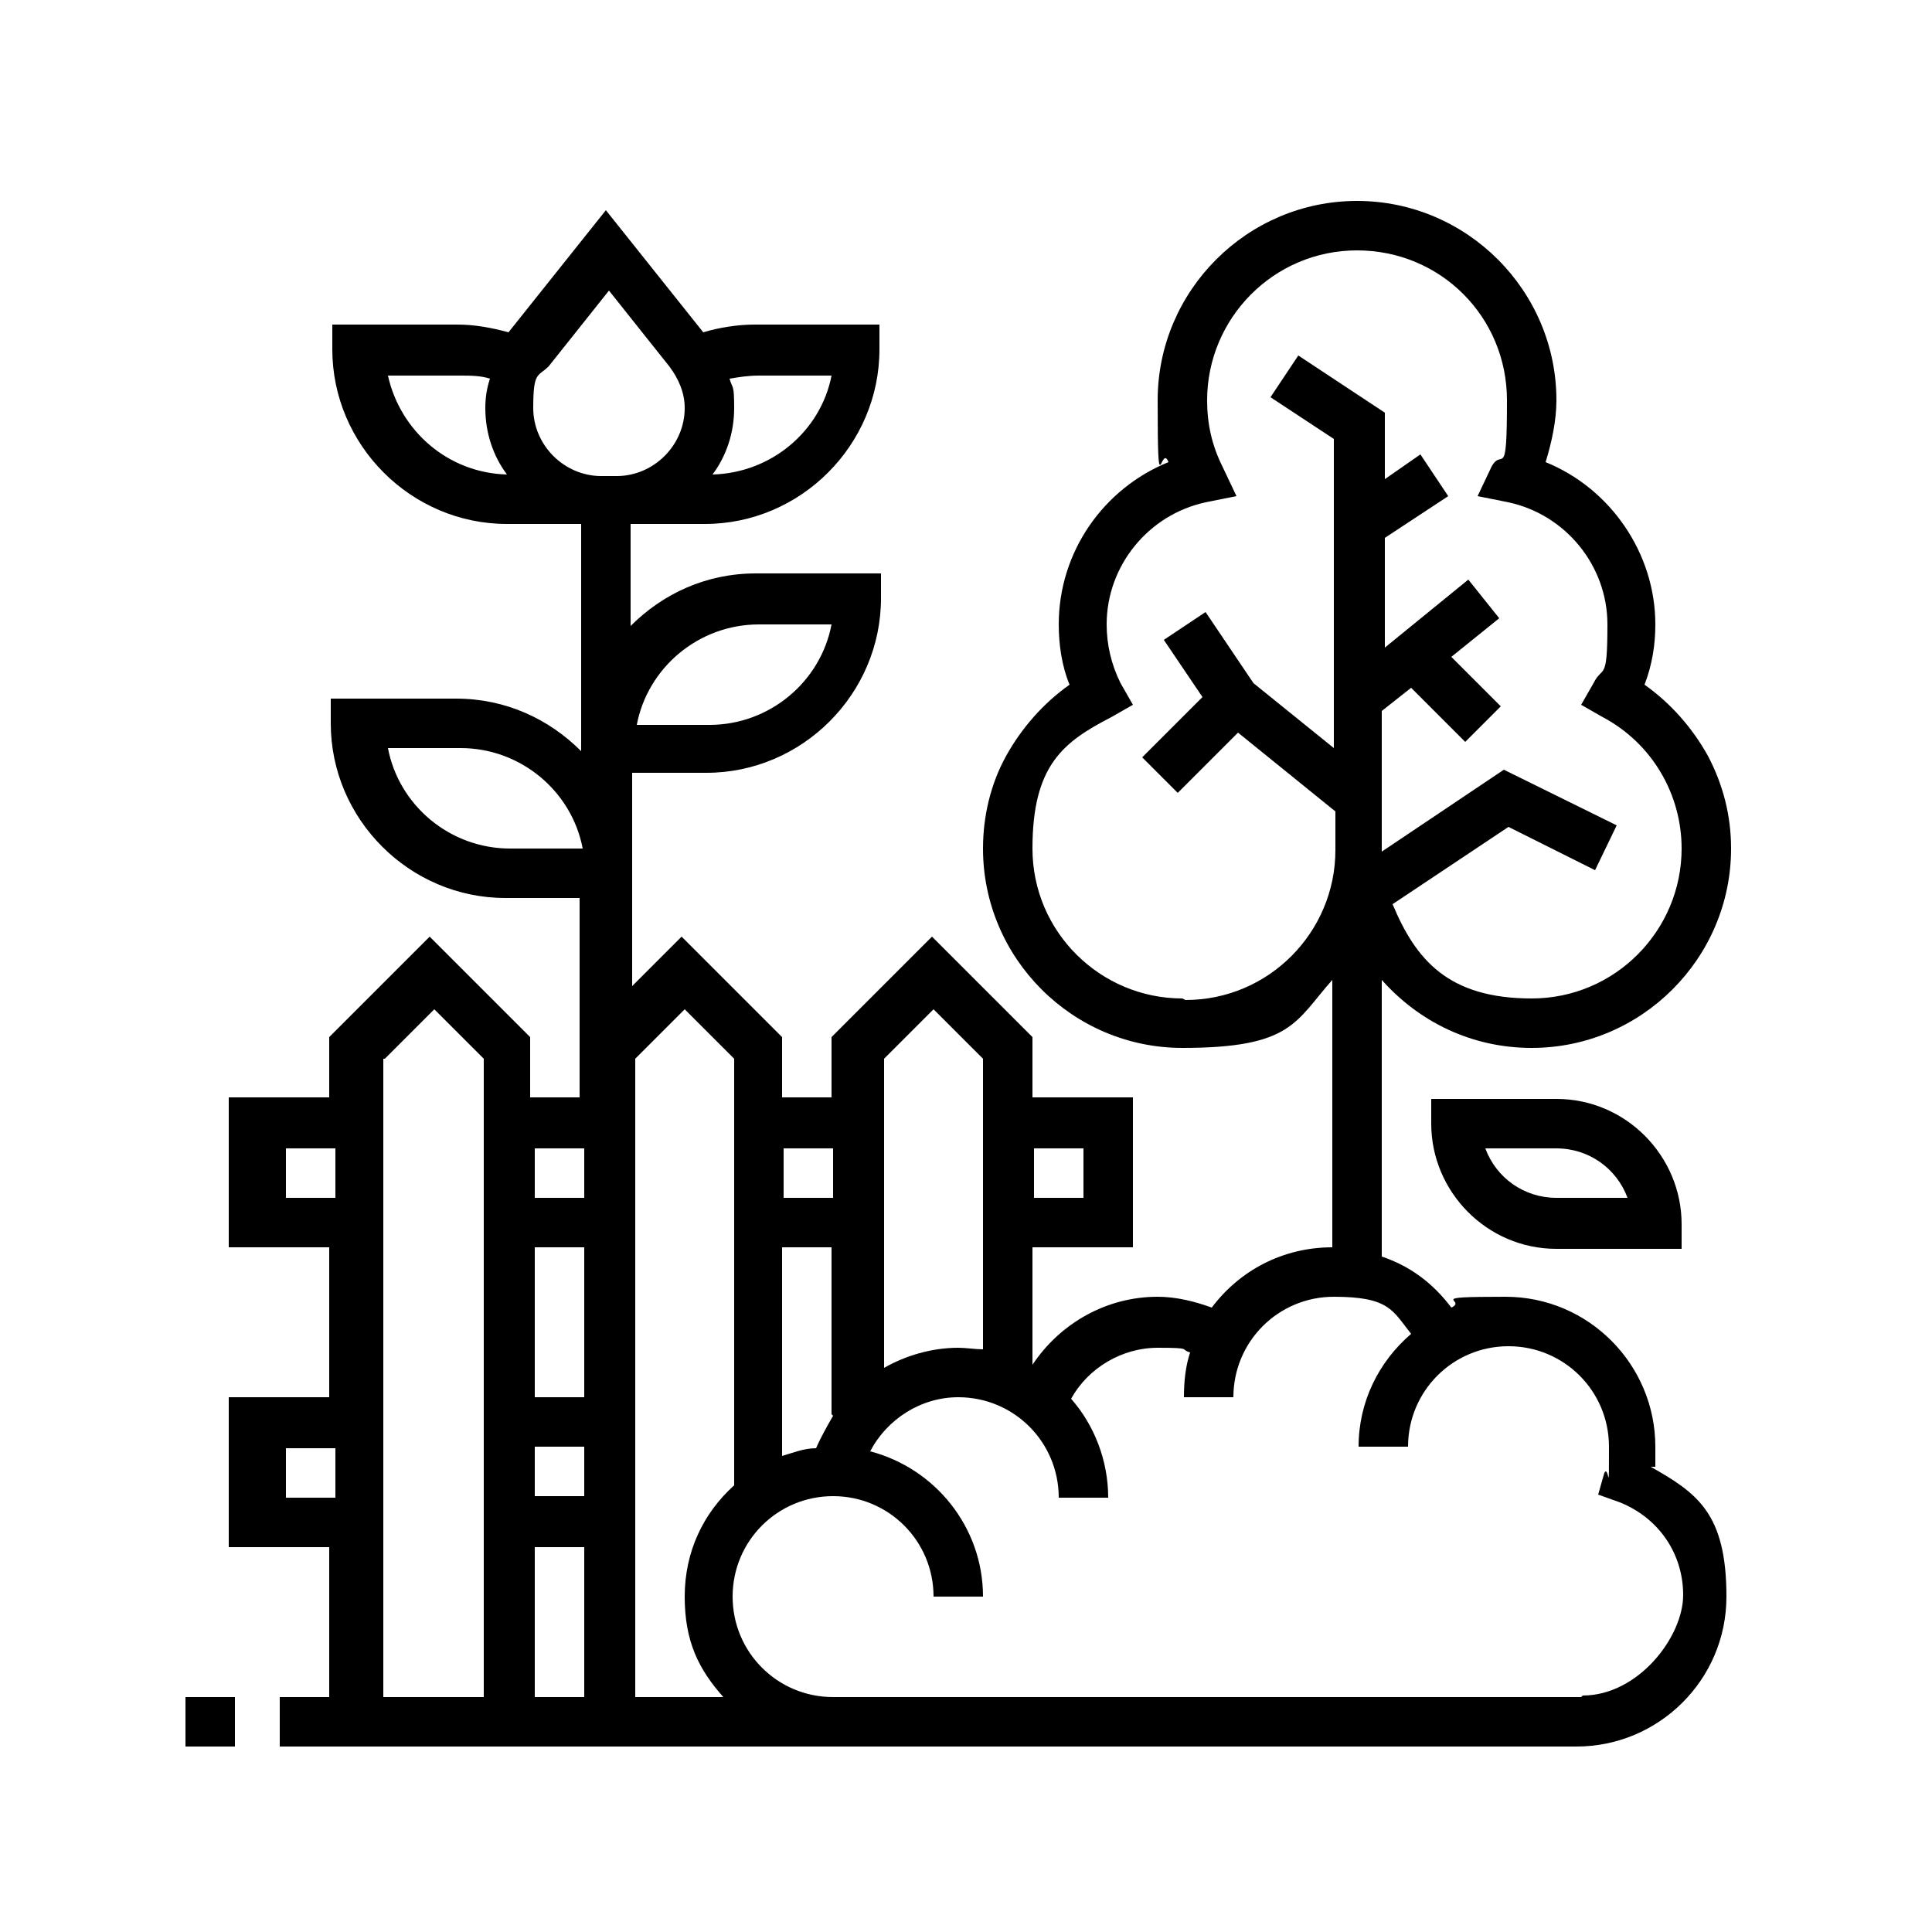 <?xml version="1.0" encoding="UTF-8"?>
<svg xmlns="http://www.w3.org/2000/svg" version="1.1" xmlns:xlink="http://www.w3.org/1999/xlink" viewBox="0 0 125 125">
  <defs>
    <style>
      .cls-1 {
        fill: none;
      }

      .cls-2 {
        display: none;
        fill: #fff;
      }

      .cls-3 {
        clip-path: url(#clippath);
      }
    </style>
    <clipPath id="clippath">
      <rect class="cls-1" x="12" y="13" width="100" height="100"/>
    </clipPath>
  </defs>
  <!-- Generator: Adobe Illustrator 28.7.1, SVG Export Plug-In . SVG Version: 1.2.0 Build 142)  -->
  <g>
    <g id="Layer_1">
      <rect class="cls-2" width="125" height="125"/>
      <g class="cls-3">
        <g>
          <path d="M107.1,94.9c0-.4,0-.8,0-1.3,0-5.3-4.3-9.7-9.7-9.7s-2.4.2-3.5.7c-1.2-1.6-2.7-2.7-4.5-3.3v-17.9c2.4,2.7,5.8,4.4,9.7,4.4,7.1,0,12.9-5.8,12.9-12.9,0-2.1-.5-4.1-1.5-6-1-1.8-2.4-3.4-4.1-4.6.5-1.3.7-2.6.7-3.9,0-4.6-2.9-8.8-7.1-10.5.4-1.3.7-2.7.7-4,0-7.1-5.8-12.9-12.9-12.9s-12.9,5.8-12.9,12.9.2,2.7.7,4c-4.2,1.7-7.1,5.8-7.1,10.5,0,1.3.2,2.7.7,3.9-1.7,1.2-3.1,2.8-4.1,4.6-1,1.8-1.5,3.9-1.5,6,0,7.1,5.8,12.9,12.9,12.9s7.3-1.7,9.7-4.4v17.3c-3.2,0-6,1.5-7.8,3.9-1.1-.4-2.3-.7-3.5-.7-3.3,0-6.3,1.7-8.1,4.4v-7.6h6.5v-9.7h-6.5v-3.9l-6.5-6.5-6.5,6.5v3.9h-3.2v-3.9l-6.5-6.5-3.2,3.2v-13.8h4.8c6.2,0,11.3-5.1,11.3-11.3v-1.6h-8.1c-3.2,0-6,1.3-8.1,3.4v-6.6h4.8c6.2,0,11.3-5.1,11.3-11.3v-1.6h-8.1c-1.1,0-2.3.2-3.3.5l-6.3-7.9-6.3,7.9c-1.1-.3-2.2-.5-3.3-.5h-8.1v1.6c0,6.2,5.1,11.3,11.3,11.3h4.8v14.7c-2.1-2.1-4.9-3.4-8.1-3.4h-8.1v1.6c0,6.2,5.1,11.3,11.3,11.3h4.8v12.9h-3.2v-3.9l-6.5-6.5-6.5,6.5v3.9h-6.5v9.7h6.5v9.7h-6.5v9.7h6.5v9.7h-3.2v3.2h83.9c5.3,0,9.7-4.3,9.7-9.7s-1.9-6.7-4.9-8.4ZM76.5,64.6c-5.3,0-9.7-4.3-9.7-9.7s2-6.9,5.1-8.5l1.4-.8-.8-1.4c-.6-1.2-.9-2.5-.9-3.8,0-3.8,2.7-7.1,6.4-7.9l2-.4-.9-1.9c-.7-1.4-1-2.8-1-4.3,0-5.3,4.3-9.7,9.7-9.7s9.7,4.3,9.7,9.7-.3,3-1,4.3l-.9,1.9,2,.4c3.7.8,6.4,4.1,6.4,7.9s-.3,2.6-.9,3.8l-.8,1.4,1.4.8c3.2,1.7,5.1,5,5.1,8.5,0,5.3-4.3,9.7-9.7,9.7s-7.5-2.5-9-6.1l7.5-5,5.6,2.8,1.4-2.9-7.3-3.6-7.9,5.3c0,0,0-.1,0-.2v-8.9l1.9-1.5,3.5,3.5,2.3-2.3-3.2-3.2,3.1-2.5-2-2.5-5.4,4.4v-7.1l4.1-2.7-1.8-2.7-2.3,1.6v-4.3l-5.6-3.7-1.8,2.7,4.1,2.7v20l-5.2-4.2-3.1-4.6-2.7,1.8,2.5,3.7-3.9,3.9,2.3,2.3,3.9-3.9,6.3,5.1v2.5c0,5.3-4.3,9.7-9.7,9.7ZM49.1,40.4h4.7c-.7,3.7-4,6.5-7.9,6.5h-4.7c.7-3.7,4-6.5,7.9-6.5ZM53.8,24.3c-.7,3.6-3.9,6.3-7.7,6.4.9-1.2,1.4-2.7,1.4-4.3s-.1-1.2-.3-1.9c.6-.1,1.2-.2,1.9-.2h4.7ZM35.5,23.7l3.9-4.9,3.9,4.9c.6.8,1,1.7,1,2.7,0,2.4-2,4.4-4.4,4.4h-1c-2.4,0-4.4-2-4.4-4.4s.3-2,1-2.7ZM25.1,24.3h4.7c.6,0,1.3,0,1.9.2-.2.6-.3,1.2-.3,1.9,0,1.6.5,3.1,1.4,4.3-3.8-.1-6.9-2.8-7.7-6.4ZM33,54.9c-3.9,0-7.2-2.8-7.9-6.5h4.7c3.9,0,7.2,2.8,7.9,6.5h-4.7ZM70.1,74.3v3.2h-3.2v-3.2h3.2ZM60.4,65.3l3.2,3.2v18.8c-.5,0-1.1-.1-1.6-.1-1.7,0-3.4.5-4.8,1.3v-20l3.2-3.2ZM53.9,91.6c-.4.7-.8,1.4-1.1,2.1-.8,0-1.5.3-2.2.5v-13.5h3.2v10.8ZM53.9,74.3v3.2h-3.2v-3.2h3.2ZM47.5,68.5v27.6c-2,1.8-3.2,4.3-3.2,7.2s.9,4.7,2.5,6.5h-5.7v-41.3l3.2-3.2,3.2,3.2ZM37.8,90.4h-3.2v-9.7h3.2v9.7ZM37.8,93.6v3.2h-3.2v-3.2h3.2ZM37.8,100.1v9.7h-3.2v-9.7h3.2ZM37.8,74.3v3.2h-3.2v-3.2h3.2ZM18.5,77.5v-3.2h3.2v3.2h-3.2ZM18.5,96.9v-3.2h3.2v3.2h-3.2ZM24.9,68.5l3.2-3.2,3.2,3.2v41.3h-6.5v-41.3ZM102.3,109.8h-48.4c-3.6,0-6.5-2.9-6.5-6.5s2.9-6.5,6.5-6.5,6.5,2.9,6.5,6.5h3.2c0-4.5-3.1-8.3-7.3-9.4,1.1-2.1,3.3-3.5,5.7-3.5,3.6,0,6.5,2.9,6.5,6.5h3.2c0-2.4-.9-4.7-2.4-6.4,1.1-2,3.3-3.3,5.6-3.3s1.4.1,2.1.3c-.3.9-.4,1.9-.4,2.9h3.2c0-3.6,2.9-6.5,6.5-6.5s3.8.9,5,2.4c-2.1,1.8-3.4,4.4-3.4,7.3h3.2c0-3.6,2.9-6.5,6.5-6.5s6.5,2.9,6.5,6.5,0,1.1-.3,1.7l-.4,1.4,1.4.5c2.5,1,4.1,3.3,4.1,6s-2.9,6.5-6.5,6.5ZM12,109.8h3.2v3.2h-3.2v-3.2Z"/>
          <path d="M100.7,71.1h-8.1v1.6c0,4.4,3.6,8.1,8.1,8.1h8.1v-1.6c0-4.4-3.6-8.1-8.1-8.1ZM100.7,77.5c-2.1,0-3.9-1.3-4.6-3.2h4.6c2.1,0,3.9,1.3,4.6,3.2h-4.6Z"/>
        </g>
      </g>
    </g>
  </g>
</svg>